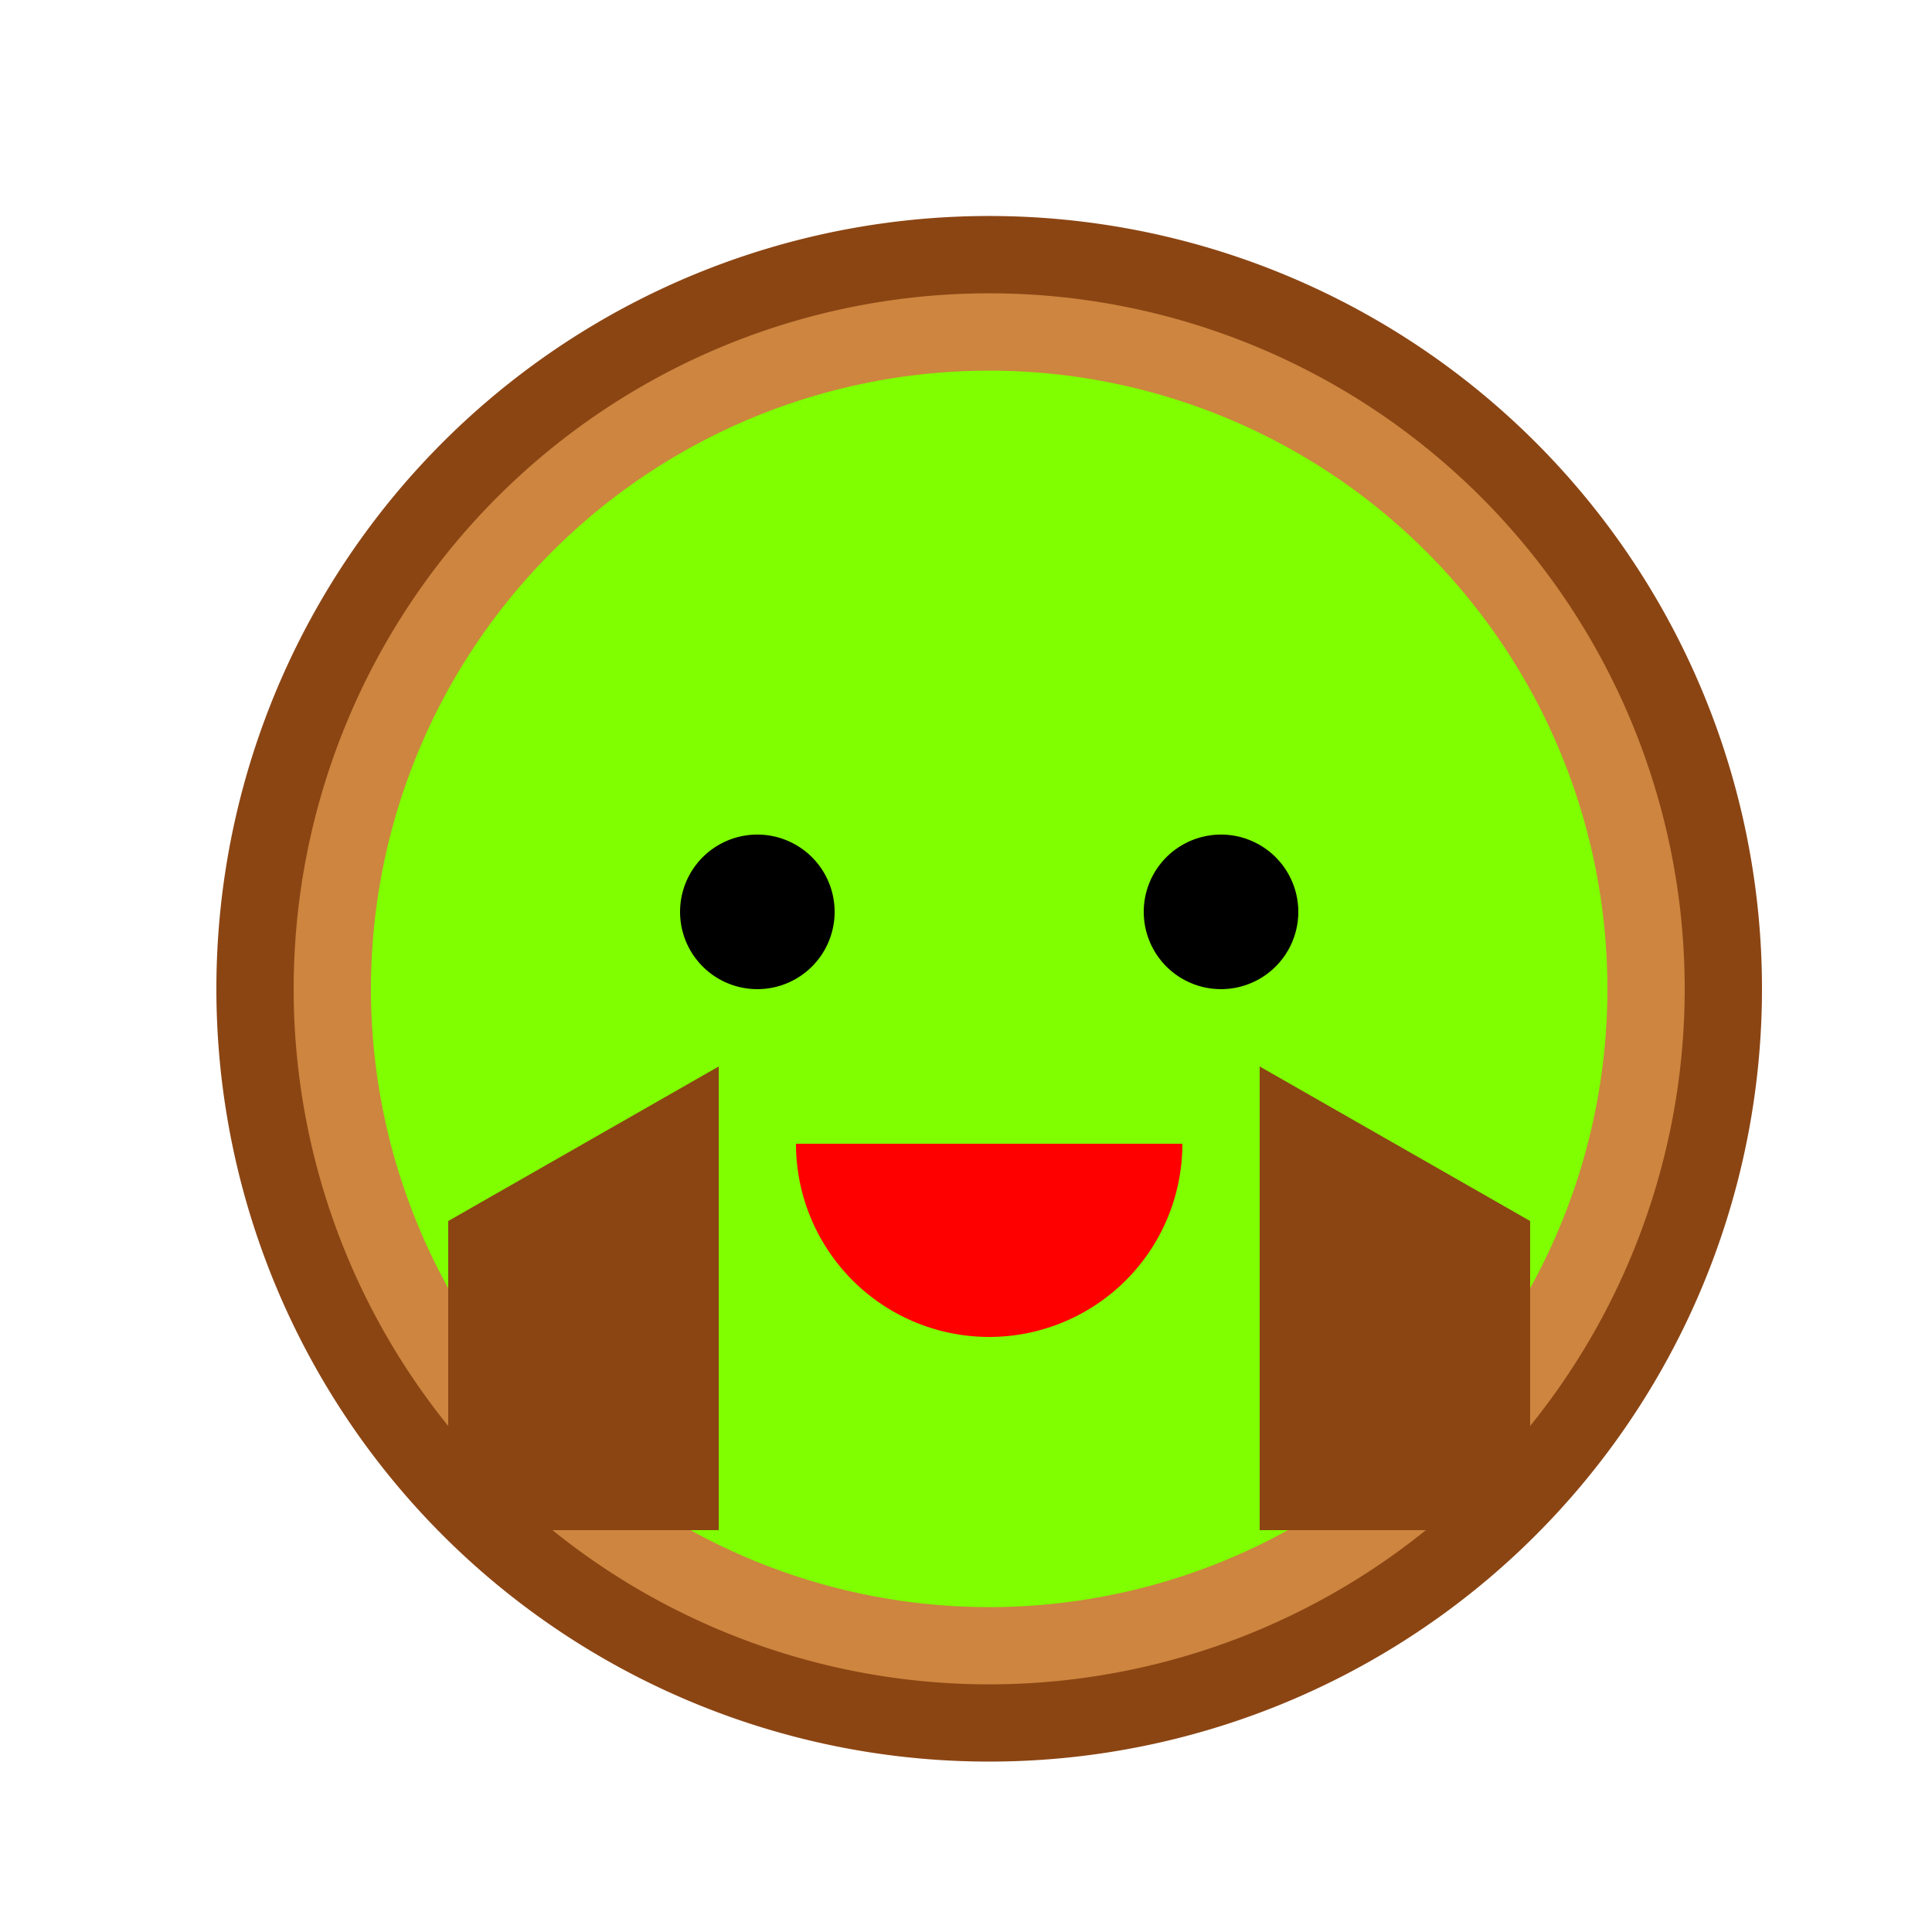 <!--

Generated by DrawGPT.
Free, open source, AI generated images in SVG, PNG, and HTML Canvas format.
https://drawgpt.ai

Created: 2023-11-03T23:28:29.736Z
Link: https://drawgpt.ai/prompt/116882/

-->
<svg xmlns="http://www.w3.org/2000/svg" xmlns:xlink="http://www.w3.org/1999/xlink" width="500" height="500"><defs/><g><path fill="#8B4513" stroke="none" paint-order="stroke fill markers" d=" M 456 256 A 200 200 0 1 1 456 255.8"/><path fill="#CD853F" stroke="none" paint-order="stroke fill markers" d=" M 436 256 A 180 180 0 1 1 436 255.82"/><path fill="#7FFF00" stroke="none" paint-order="stroke fill markers" d=" M 416 256 A 160 160 0 1 1 416 255.84"/><path fill="#000000" stroke="none" paint-order="stroke fill markers" d=" M 216 236 A 20 20 0 1 1 216 235.98"/><path fill="#000000" stroke="none" paint-order="stroke fill markers" d=" M 336 236 A 20 20 0 1 1 336 235.98"/><path fill="#FF0000" stroke="none" paint-order="stroke fill markers" d=" M 306 296 A 50 50 0 0 1 206 296"/><path fill="#8B4513" stroke="none" paint-order="stroke fill markers" d=" M 186 276 L 186 396 L 116 396 L 116 316 Z"/><path fill="#8B4513" stroke="none" paint-order="stroke fill markers" d=" M 326 276 L 326 396 L 396 396 L 396 316 Z"/></g></svg>
